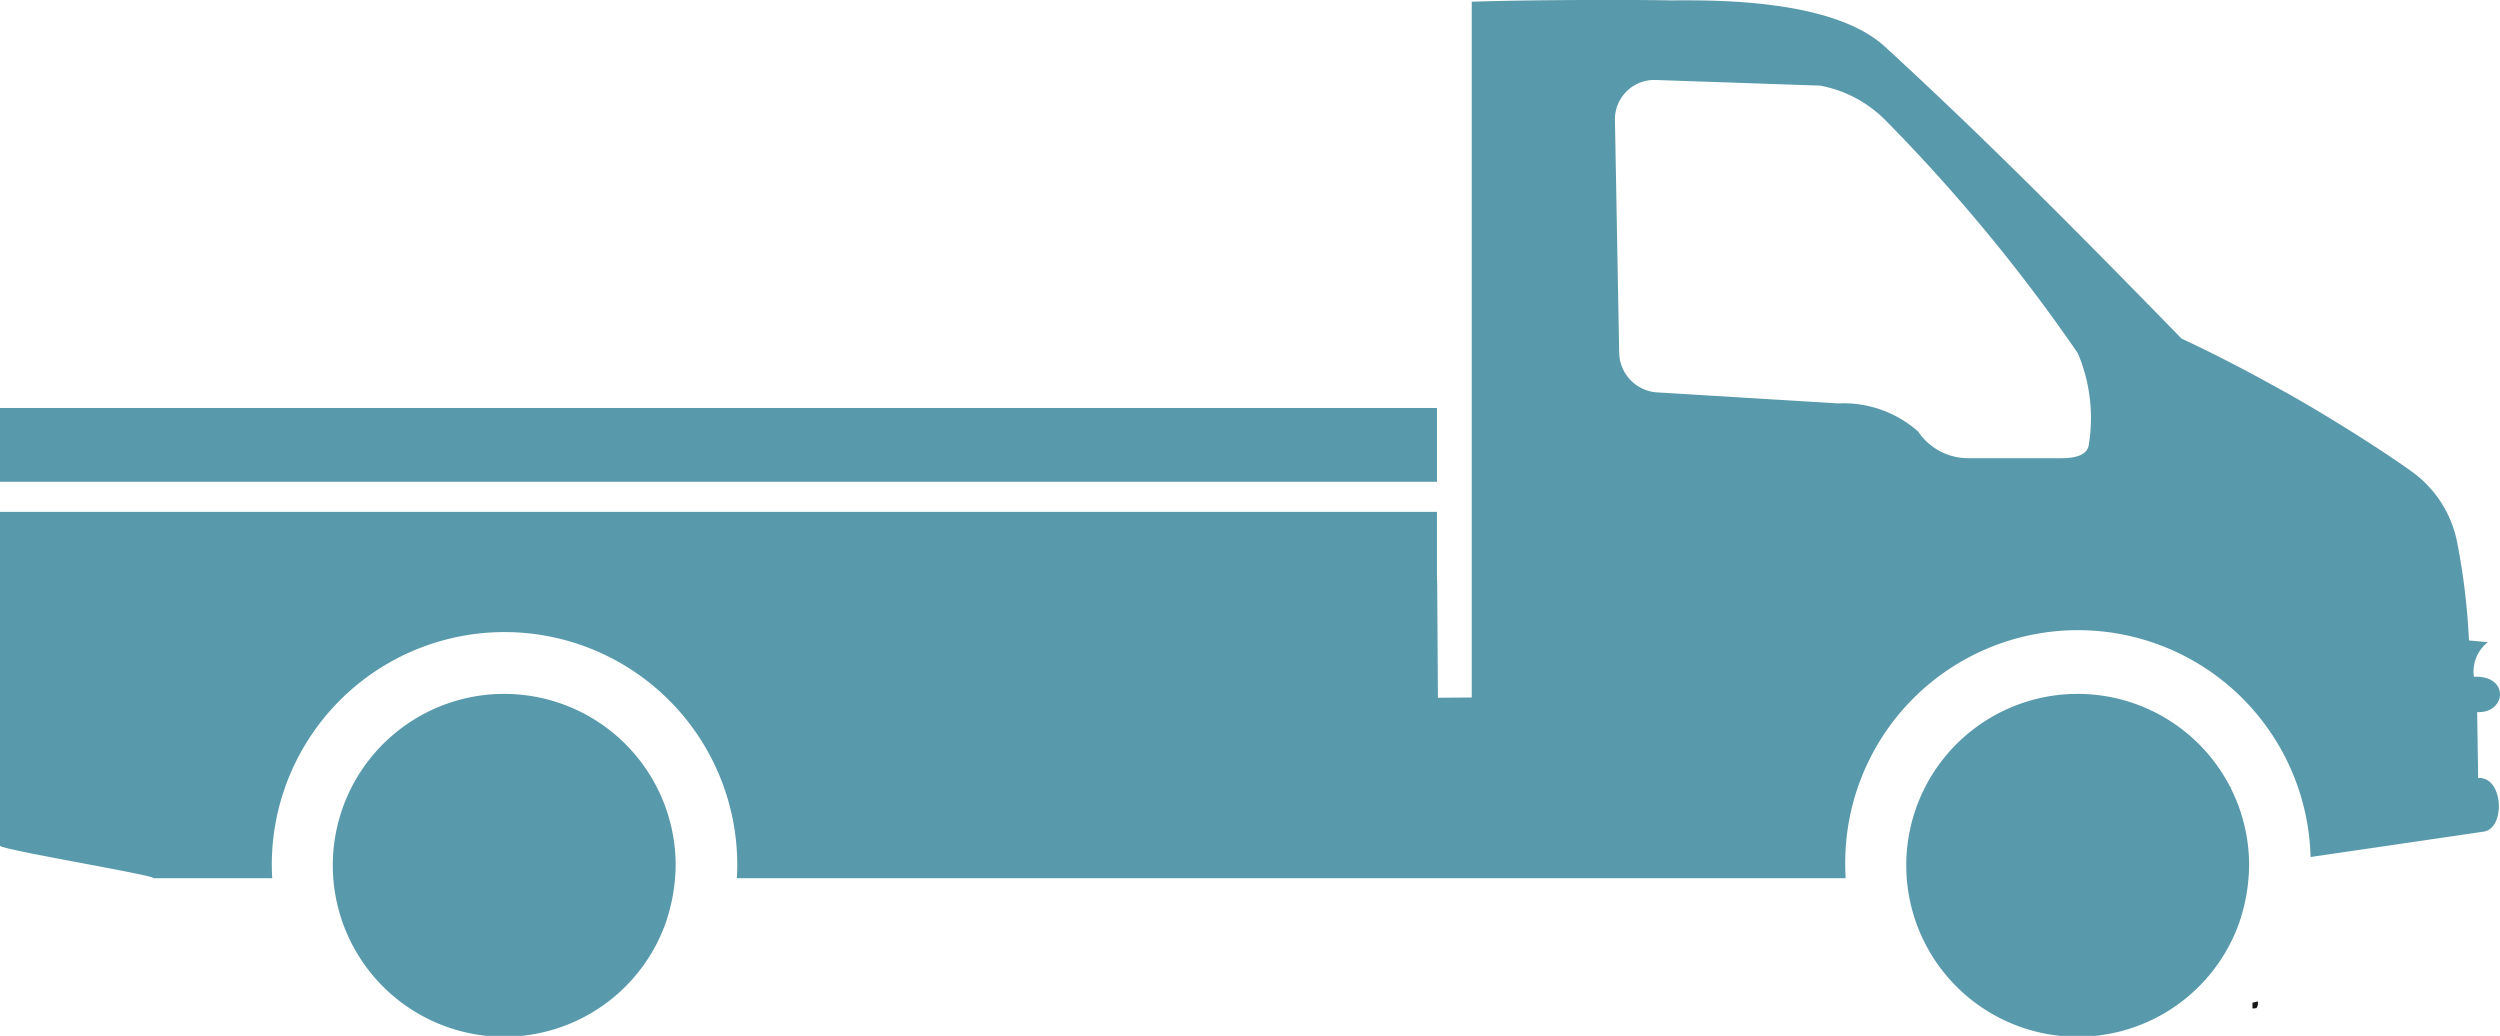 <svg id="Gruppe_76" data-name="Gruppe 76" xmlns="http://www.w3.org/2000/svg" xmlns:xlink="http://www.w3.org/1999/xlink" width="121.959" height="50.533" viewBox="0 0 121.959 50.533">
  <defs>
    <clipPath id="clip-path">
      <rect id="Rechteck_19" data-name="Rechteck 19" width="121.959" height="50.533" fill="#5899ab"/>
    </clipPath>
  </defs>
  <g id="Gruppe_75" data-name="Gruppe 75" clip-path="url(#clip-path)">
    <path id="Pfad_100" data-name="Pfad 100" d="M70.764,290.813c-.012,0-.012.012-.024.012v-.085l.049-.012a.173.173,0,0,1-.024.085" transform="translate(39.251 -241.739)" fill="#5899ab"/>
    <path id="Pfad_101" data-name="Pfad 101" d="M70.764,290.813c-.012,0-.012.012-.024.012v-.085l.049-.012A.173.173,0,0,1,70.764,290.813Z" transform="translate(39.251 -241.739)" fill="#5899ab" stroke="#161615" stroke-miterlimit="10" stroke-width="0.215"/>
    <path id="Pfad_102" data-name="Pfad 102" d="M77.822,228.056c-.033,0,.2-.17.2-.085" transform="translate(30.828 -189.536)" fill="#5899ab"/>
    <rect id="Rechteck_18" data-name="Rechteck 18" width="70.101" height="3.6" transform="translate(0 19.903)" fill="#5899ab"/>
    <path id="Pfad_103" data-name="Pfad 103" d="M544.336,212.16a8.363,8.363,0,1,1,.522-2.936,8.906,8.906,0,0,1-.522,2.936" transform="translate(-511.897 -167.038)" fill="#5899ab"/>
    <path id="Pfad_104" data-name="Pfad 104" d="M70.1,24.971v3.34h.012l.036,5.727,1.65-.012V.084c2.953-.1,7.929-.1,9.633-.066C82.877.031,89.259-.2,91.952,2.275c4.986,4.574,9.645,9.293,14.474,14.244,1.446.674,2.856,1.4,4.175,2.124l.084.046.142.079c.368.2.73.4,1.082.6,1.2.688,2.288,1.355,3.23,1.954l.029.018.184.117c.937.6,1.713,1.125,2.272,1.525a5.559,5.559,0,0,1,2.232,3.409,32.2,32.2,0,0,1,.582,4.707l.012.146.917.085a1.809,1.809,0,0,0-.679,1.686c1.771-.073,1.565,1.8.158,1.723l.049,3.215c1.25-.073,1.347,2.5.243,2.621l-8.42,1.234a11.352,11.352,0,0,0-22.7.381c0,.22.008.437.02.654H35.947c.012-.217.02-.434.02-.654a11.353,11.353,0,1,0-22.707,0c0,.22.008.437.02.654H7.486C7.608,42.7.025,41.451,0,41.257V24.971Zm8.891-7.742a1.978,1.978,0,0,0,1.917,1.917l8.772.534a5.489,5.489,0,0,1,3.895,1.371,2.932,2.932,0,0,0,2.524,1.3h3.907c.558,0,1.7.1,1.881-.582a8.091,8.091,0,0,0-.522-4.538,83.523,83.523,0,0,0-9.4-11.38,6.017,6.017,0,0,0-3.179-1.674L80.7,3.9a1.921,1.921,0,0,0-1.917,1.917Z" transform="translate(-0.001 0)" fill="#5899ab"/>
    <path id="Pfad_105" data-name="Pfad 105" d="M88.8,212.16a8.363,8.363,0,1,1,.522-2.936,8.9,8.9,0,0,1-.522,2.936" transform="translate(20.398 -167.038)" fill="#5899ab"/>
  </g>
</svg>
